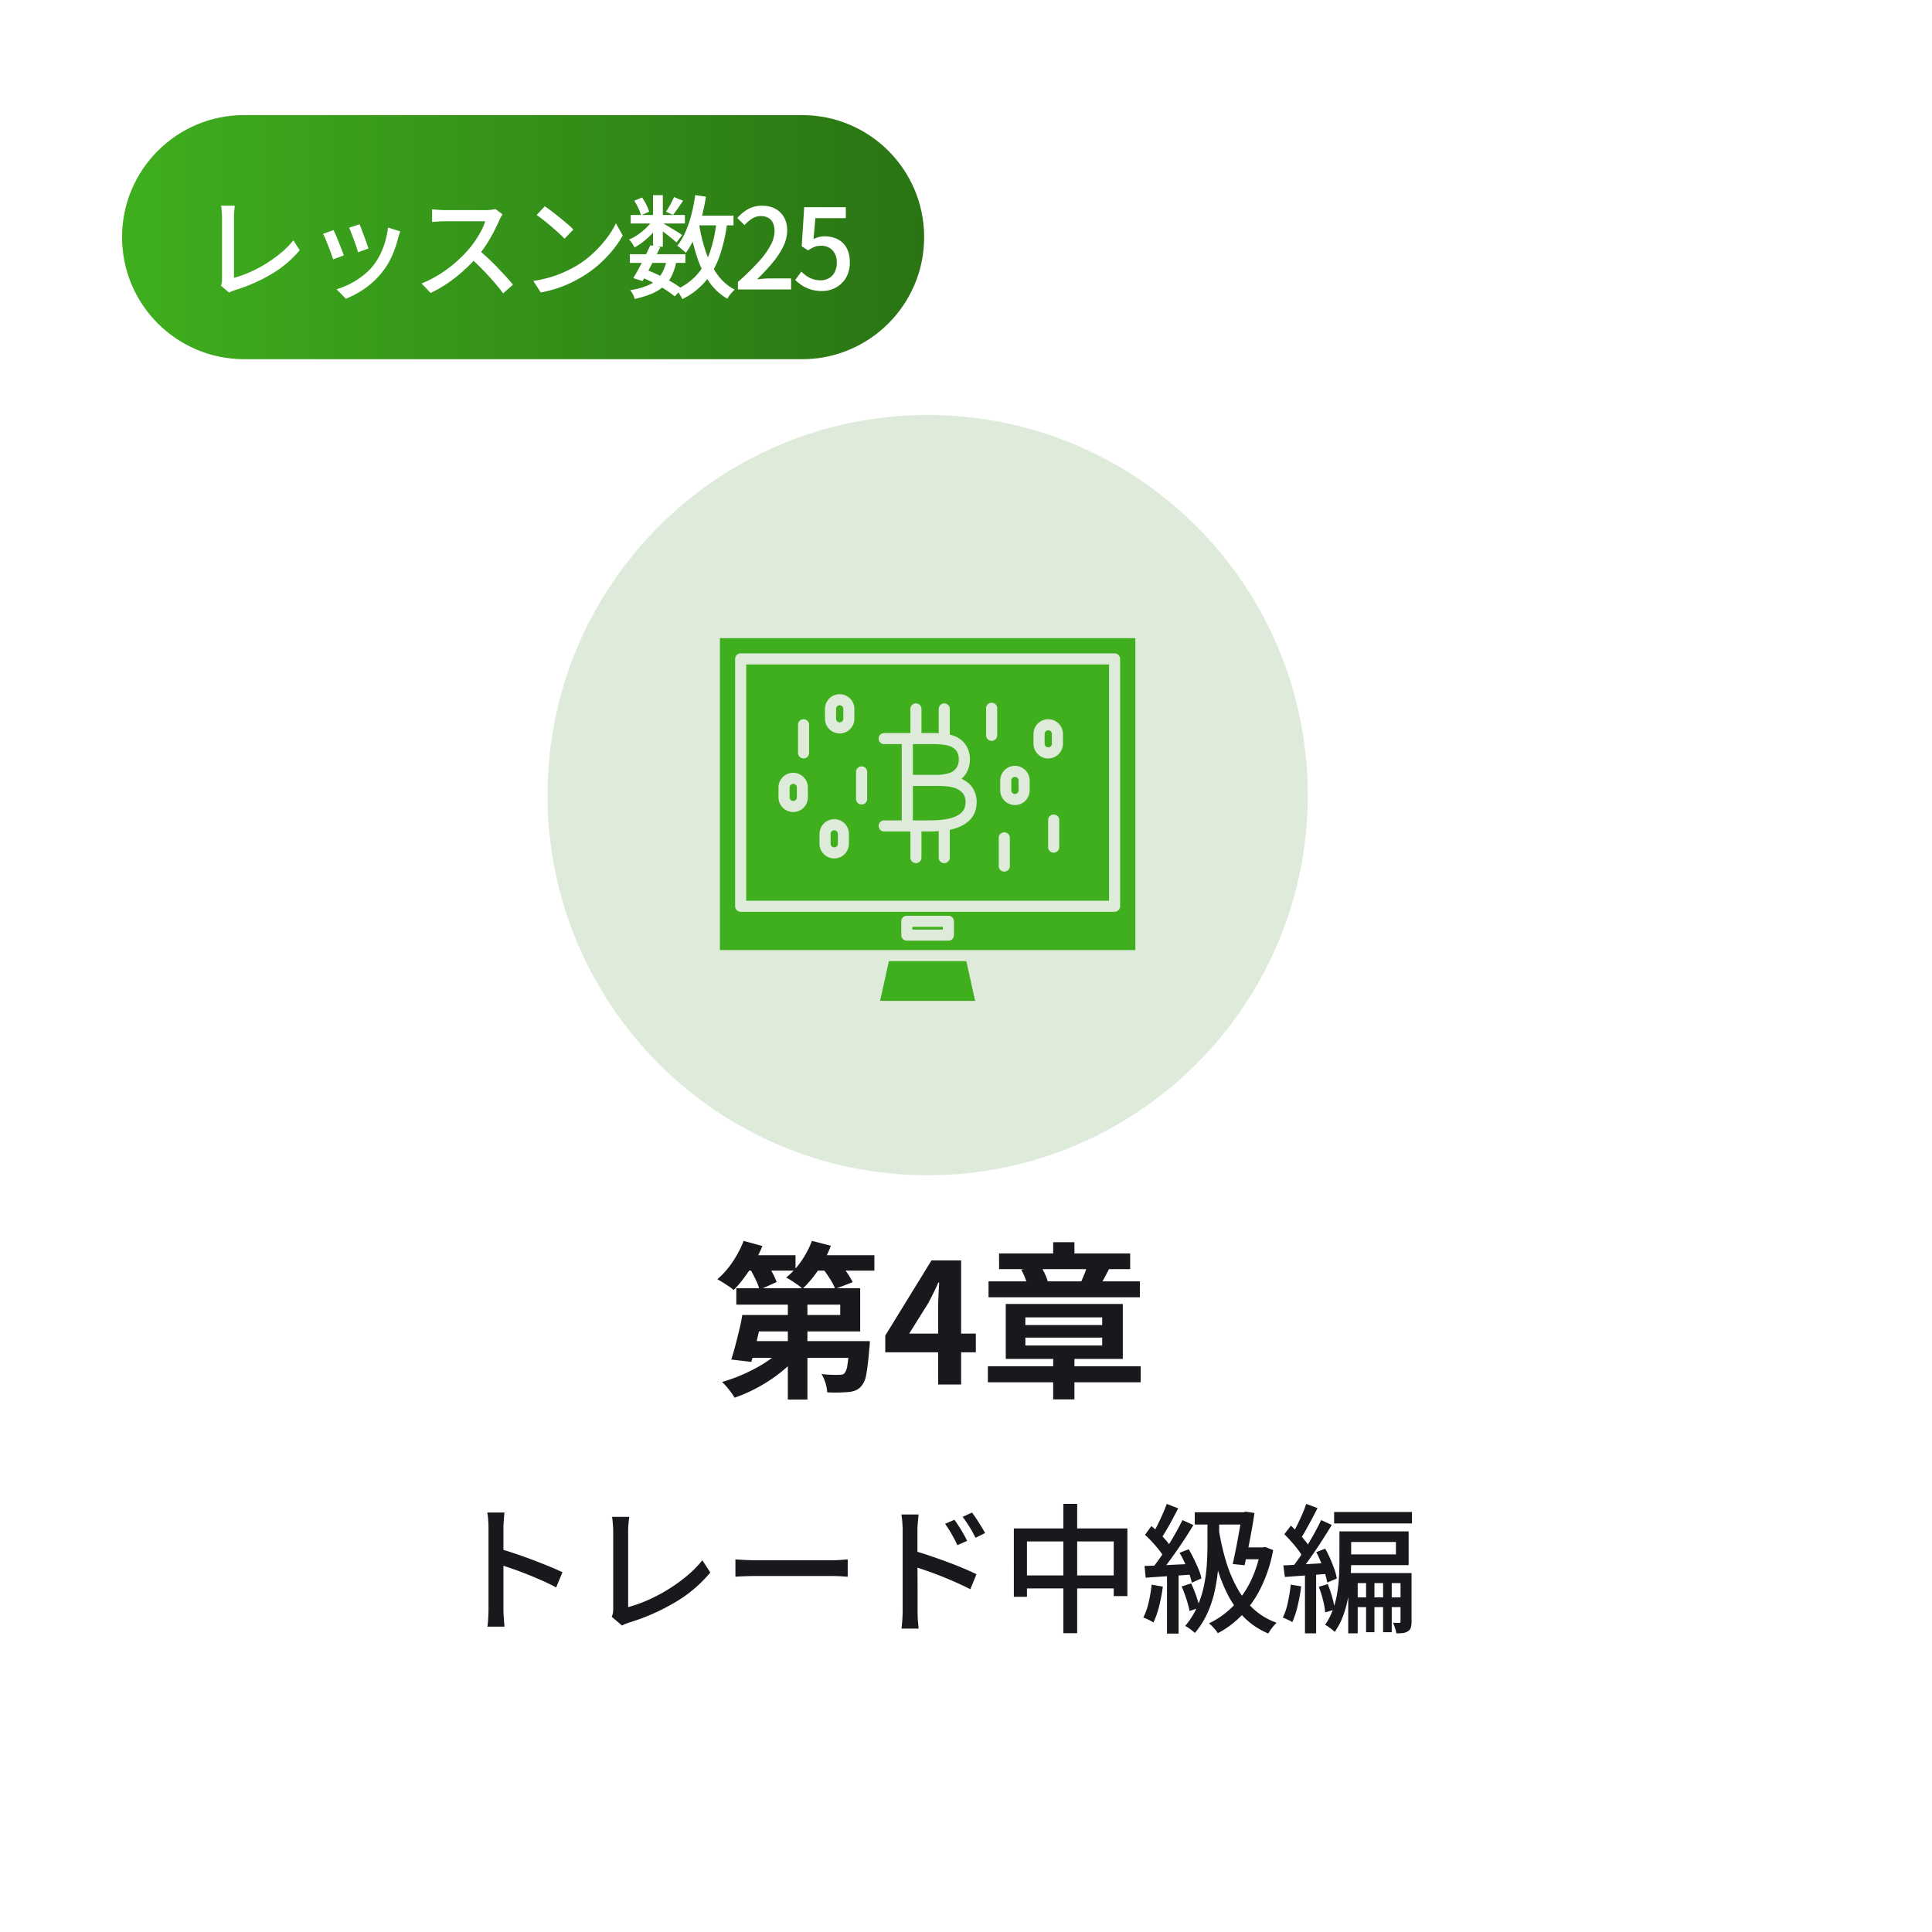 <?xml version="1.0" encoding="UTF-8"?>
<svg xmlns="http://www.w3.org/2000/svg" data-bbox="7.5 7.5 250 250" viewBox="0 0 277 277" height="277" width="277" data-type="ugc">
  <g>
    <defs>
      <linearGradient gradientUnits="objectBoundingBox" y2=".5" x2="1.468" y1=".5" id="0c76e00f-c6d1-4590-bd8d-c0ca886cbc4f">
        <stop stop-color="#3faf1e" offset="0"></stop>
        <stop stop-color="#20580f" offset="1"></stop>
      </linearGradient>
      <clipPath id="e4f413c0-fc03-43ad-8524-d84260ac21bb">
        <path fill="#40af1e" d="M59.566 0v52H0V0z"></path>
      </clipPath>
      <filter filterUnits="userSpaceOnUse" height="277" width="277" y="0" x="0" id="93366d3c-dcc1-4356-8f0c-ac173608de17">
        <feOffset dy="6" dx="6"></feOffset>
        <feGaussianBlur result="blur" stdDeviation="4.5"></feGaussianBlur>
        <feFlood flood-opacity=".447" flood-color="#ffffff"></feFlood>
        <feComposite in2="blur" operator="in"></feComposite>
        <feComposite in="SourceGraphic"></feComposite>
      </filter>
    </defs>
    <g filter="url(#93366d3c-dcc1-4356-8f0c-ac173608de17)">
      <path fill="#ffffff" d="M257.5 27.5v210c0 11.046-8.954 20-20 20h-210c-11.046 0-20-8.954-20-20v-210c0-11.046 8.954-20 20-20h210c11.046 0 20 8.954 20 20"></path>
    </g>
    <path fill="#19181c" d="M108.036 188.54h12.432v-1.488h-14.9V184.7h17.76v6.192h-15.292Zm-1.608 0h2.9q-.24 1.128-.516 2.352t-.552 2.352-.54 2.016l-2.88-.336q.288-.864.576-1.956t.564-2.244q.28-1.152.448-2.184m1.032 3.744h15.1v2.4h-15.82Zm14.352 0h2.9l-.012.384a4.5 4.5 0 0 1-.06.648q-.192 2.4-.432 3.672a3.4 3.4 0 0 1-.716 1.752 2.25 2.25 0 0 1-.828.612 3.5 3.5 0 0 1-1.02.228q-.5.048-1.32.072t-1.724-.024a5.3 5.3 0 0 0-.252-1.356 5.3 5.3 0 0 0-.564-1.26q.768.072 1.452.1t1.02 0a2.7 2.7 0 0 0 .48-.036.63.63 0 0 0 .336-.18 2.35 2.35 0 0 0 .428-1.216q.168-.972.312-3.036Zm-8.856-7.032h2.808v15.408h-2.808Zm-.576 7.9 2.232.984a16.4 16.4 0 0 1-1.872 1.94 21 21 0 0 1-2.28 1.752 23 23 0 0 1-2.52 1.464 22 22 0 0 1-2.616 1.1 8 8 0 0 0-.5-.756q-.312-.42-.66-.828a8 8 0 0 0-.636-.672 23 23 0 0 0 2.544-.888 25 25 0 0 0 2.448-1.176 19 19 0 0 0 2.172-1.392 11 11 0 0 0 1.688-1.532Zm-5.88-13.18h7.56v2.208h-7.56Zm9.552 0h9.312v2.208h-9.312Zm-9.432-2.064 2.688.744a18 18 0 0 1-1.164 2.34 25 25 0 0 1-1.44 2.184 16 16 0 0 1-1.524 1.788 4.5 4.5 0 0 0-.672-.528q-.432-.288-.876-.564t-.78-.468a11.7 11.7 0 0 0 2.172-2.46 15 15 0 0 0 1.596-3.036m9.792 0 2.712.7a16.3 16.3 0 0 1-1.776 3.432 16 16 0 0 1-2.28 2.736 5.3 5.3 0 0 0-.684-.552q-.444-.312-.888-.6a8 8 0 0 0-.78-.456 11 11 0 0 0 2.148-2.328 13.2 13.2 0 0 0 1.548-2.932m-9 3.792 2.28-.96a18 18 0 0 1 .96 1.572 10 10 0 0 1 .7 1.5l-2.448 1.1a8.7 8.7 0 0 0-.612-1.56q-.448-.908-.88-1.652m10.416 0 2.352-.864q.576.672 1.176 1.512a9 9 0 0 1 .888 1.488l-2.5.96a8.2 8.2 0 0 0-.792-1.512 18 18 0 0 0-1.124-1.584m16.68 16.8v-10.92q0-.768.048-1.836t.1-1.86h-.12q-.316.716-.676 1.44t-.744 1.464l-2.76 4.412h9.552v2.688h-12.984v-2.4l6.624-10.772h4.252V198.5Zm7.128-2.616h21.912v2.3h-21.912Zm9.364-1.992h3.048v6.744H151Zm-3.988-2.112v1.128h11.016v-1.128Zm0-2.9v1.1h11.016v-1.1Zm-2.812-1.924h16.78v7.872H144.2Zm-.96-7.248h18.796v2.256h-18.792Zm-1.508 4.008h21.7v2.28h-21.7ZM151 178.1h3.048v3.216H151Zm4.9 3.36 3.1.5q-.384.744-.72 1.368t-.624 1.08l-2.712-.5q.168-.36.348-.792t.348-.876q.16-.44.252-.78Zm-9.48.576 2.784-.48a7.7 7.7 0 0 1 .648 1.164 6 6 0 0 1 .408 1.164l-2.928.576a6 6 0 0 0-.336-1.176 9 9 0 0 0-.584-1.248ZM70.04 230.66V219.1q0-.48-.04-1.11a9 9 0 0 0-.14-1.13h2.46l-.09 1.1q-.05.62-.05 1.14v11.56q0 .32.02.78t.06.93.08.85h-2.46q.08-.52.12-1.25t.04-1.31m1.68-8.58q.98.28 2.2.69t2.46.88 2.36.93 1.9.84l-.9 2.18q-.84-.46-1.89-.93t-2.15-.91-2.13-.8-1.85-.62Zm15.98 9.72a2.1 2.1 0 0 0 .18-.55 3.6 3.6 0 0 0 .04-.57V219.5q0-.32-.03-.71t-.06-.74a3.3 3.3 0 0 0-.09-.57h2.48q-.06.44-.11.98t-.05 1.02v10.94a20 20 0 0 0 2.81-1 23 23 0 0 0 2.91-1.53 23.5 23.5 0 0 0 2.71-1.95 15.5 15.5 0 0 0 2.21-2.24l1.14 1.76a19.2 19.2 0 0 1-5.01 4.25 30 30 0 0 1-6.65 2.93q-.18.06-.45.16a4 4 0 0 0-.55.26Zm17.74-8.22.83.05q.49.03 1.06.05t1.09.02h10.88q.72 0 1.3-.05t.94-.07v2.48l-.96-.06q-.62-.04-1.28-.04h-10.88q-.82 0-1.64.03t-1.34.07Zm31.4-5.68q.28.38.62.91t.66 1.08.54 1.03l-1.4.62q-.26-.58-.54-1.09t-.58-1.01-.64-.96Zm2.52-1.04q.28.36.62.88t.68 1.07.58.99l-1.38.68q-.28-.58-.57-1.08t-.61-.98-.66-.94Zm-9.94 14.08v-11.56q0-.48-.05-1.11t-.13-1.13h2.46q-.04.48-.1 1.09t-.06 1.15v3.94q0 1.2.01 2.41t.01 2.29v2.92q0 .3.01.76t.06.94.07.86h-2.44q.06-.54.11-1.26t.05-1.3m1.68-8.58q.98.28 2.19.69t2.46.87 2.36.93 1.89.85l-.88 2.16q-.84-.44-1.89-.91t-2.15-.91-2.13-.8-1.85-.62Zm14.26-3.22h16.28v9.7h-1.96V221h-12.44v7.94h-1.88Zm.98 6.74h14.46v1.86h-14.46Zm6.12-10.26h1.98v18.54h-1.98Zm18.84 1.2h7.58v1.76h-7.58Zm6.8 0h.2l.28-.08 1.28.18q-.16 1.1-.39 2.4t-.5 2.62-.53 2.48l-1.7-.18q.2-.88.4-1.87t.38-1.98.33-1.86.25-1.49Zm.04 5.04h3.22v1.7h-3.72Zm2.6 0h.34l.32-.06 1.14.44a20.6 20.6 0 0 1-1.74 5.36 15.9 15.9 0 0 1-2.73 3.95 13.2 13.2 0 0 1-3.47 2.61 3 3 0 0 0-.35-.49q-.23-.27-.48-.53a2.3 2.3 0 0 0-.45-.38 12.5 12.5 0 0 0 3.33-2.33 13.5 13.5 0 0 0 2.55-3.5 16.6 16.6 0 0 0 1.54-4.69Zm-5.98-2.48a34 34 0 0 0 1.02 4.47 19.5 19.5 0 0 0 1.61 3.85 11.9 11.9 0 0 0 2.36 3.01 9.6 9.6 0 0 0 3.29 1.95 5 5 0 0 0-.43.45 7 7 0 0 0-.43.56q-.2.29-.34.53a10.6 10.6 0 0 1-3.38-2.22 13 13 0 0 1-2.4-3.29 22.2 22.2 0 0 1-1.63-4.19 41 41 0 0 1-1.05-4.92Zm-7.48-3.76 1.64.64q-.38.74-.81 1.55t-.86 1.54-.81 1.29l-1.28-.56a16 16 0 0 0 .77-1.38q.39-.78.75-1.59t.6-1.49m2.26 2.32 1.56.72q-.68 1.14-1.52 2.4t-1.69 2.43-1.61 2.05l-1.14-.62q.56-.68 1.17-1.55t1.2-1.81 1.11-1.88.92-1.74m-5.38 2.12.92-1.26q.56.46 1.12 1.01t1.03 1.1a6.6 6.6 0 0 1 .73 1.01l-1 1.44a9 9 0 0 0-.72-1.05q-.46-.59-1-1.18a15 15 0 0 0-1.08-1.07m4.96 2.58 1.3-.52q.4.66.77 1.42t.66 1.47a7.5 7.5 0 0 1 .41 1.29l-1.38.62a10 10 0 0 0-.39-1.32q-.27-.74-.62-1.52a13 13 0 0 0-.75-1.44m-5.02 1.88q1.34-.04 3.21-.13t3.83-.17l-.02 1.52-3.64.24q-1.8.12-3.22.22Zm5.32 2.94 1.36-.44a18 18 0 0 1 .72 1.78 17 17 0 0 1 .5 1.68l-1.44.5a15 15 0 0 0-.46-1.71 19 19 0 0 0-.68-1.81m-4.3-.26 1.6.28a23 23 0 0 1-.53 2.8 12.7 12.7 0 0 1-.81 2.34q-.16-.1-.42-.24t-.55-.27a4 4 0 0 0-.49-.19 9.2 9.2 0 0 0 .77-2.18 22 22 0 0 0 .43-2.54m2.2-1.9h1.66v8.92h-1.66Zm5.8-7.36h1.68v3.62q0 1.36-.12 2.97a27 27 0 0 1-.46 3.3 16.3 16.3 0 0 1-1.04 3.3 12.2 12.2 0 0 1-1.86 2.99q-.16-.14-.41-.34t-.51-.38a3 3 0 0 0-.48-.28 11.3 11.3 0 0 0 1.75-2.79 15 15 0 0 0 .96-3.04 22 22 0 0 0 .4-3.03q.09-1.48.09-2.7Zm22.74 8.1h1.2v7.98h-1.2Zm2.44 0h1.24v7.98h-1.24Zm-7.02-9.26h11.16v1.64h-11.16Zm2.68 12.24h7.72v1.4h-7.72Zm-1.92-9.46h1.68v4.3q0 1.12-.09 2.42a26 26 0 0 1-.33 2.67 15.6 15.6 0 0 1-.71 2.66 10 10 0 0 1-1.23 2.37 3 3 0 0 0-.4-.36q-.26-.2-.52-.39a2.2 2.2 0 0 0-.46-.27 9.2 9.2 0 0 0 1.12-2.16 13.3 13.3 0 0 0 .62-2.38 22 22 0 0 0 .26-2.39q.06-1.17.06-2.19Zm.72 0h9.2v4.84h-9.2v-1.54h7.38v-1.78h-7.38Zm.54 5.98h8.52v1.44h-7.16v7.2h-1.36Zm7.5 0h1.58v6.96a3 3 0 0 1-.1.84.93.93 0 0 1-.42.54 1.6 1.6 0 0 1-.7.25 8 8 0 0 1-.96.05 3.7 3.7 0 0 0-.19-.77q-.15-.43-.29-.75.32.02.56.02h.36q.16 0 .16-.22Zm-13.52-9.92 1.62.6q-.38.76-.81 1.56t-.84 1.54-.79 1.32l-1.26-.54q.36-.58.75-1.37t.75-1.61.58-1.5m2.14 2.32 1.52.7q-.68 1.12-1.48 2.36t-1.61 2.39-1.55 2.01l-1.1-.6q.54-.66 1.12-1.51t1.15-1.78 1.07-1.85.88-1.72m-5.28 2.02.94-1.22q.52.48 1.07 1.06t1 1.14a6.4 6.4 0 0 1 .69 1.02l-1 1.4a6.7 6.7 0 0 0-.68-1.09q-.44-.59-.98-1.2t-1.04-1.11m4.58 2.58 1.28-.5a15 15 0 0 1 .72 1.44q.34.78.6 1.52a7 7 0 0 1 .34 1.32l-1.36.58a11 11 0 0 0-.34-1.32q-.24-.76-.56-1.56a15 15 0 0 0-.68-1.48m-4.72 1.9q1.26-.06 2.98-.16t3.52-.2l.02 1.56-3.34.24q-1.66.12-2.96.22Zm5.08 3.06 1.28-.38a16 16 0 0 1 .64 1.87 13 13 0 0 1 .38 1.77l-1.38.42a11 11 0 0 0-.32-1.79 15 15 0 0 0-.6-1.89m-4.02-.3 1.5.24a26 26 0 0 1-.51 2.8 13 13 0 0 1-.77 2.34 1.8 1.8 0 0 0-.4-.24l-.52-.24a4 4 0 0 0-.44-.18 9.2 9.2 0 0 0 .73-2.18 25 25 0 0 0 .41-2.54m2.04-1.96h1.6v8.94h-1.6Z"></path>
    <g>
      <path opacity=".194" fill="#559741" d="M187.5 114c0 30.1-24.4 54.5-54.5 54.5S78.5 144.1 78.5 114s24.4-54.5 54.5-54.5 54.5 24.4 54.5 54.5"></path>
      <g>
        <g clip-path="url(#e4f413c0-fc03-43ad-8524-d84260ac21bb)" transform="translate(103.217 91.5)">
          <path fill="#40af1e" d="M47.075 15.655a.524.524 0 0 0 .52-.52v-1.407a.52.52 0 0 0-1.04 0v1.407a.524.524 0 0 0 .52.52"></path>
          <path fill="#40af1e" d="M32.977 19.303a1.9 1.9 0 0 0 .971-.767 2.23 2.23 0 0 0 .3-1.181 2.13 2.13 0 0 0-.336-1.2 2.05 2.05 0 0 0-1.166-.74 5 5 0 0 0-.935-.168 14 14 0 0 0-1.465-.058h-2.682v4.405h3.031a6.3 6.3 0 0 0 2.279-.289"></path>
          <path fill="#40af1e" d="M16.392 29.988a.524.524 0 0 0 .52-.52v-1.407a.52.52 0 0 0-1.04 0v1.407a.524.524 0 0 0 .52.52"></path>
          <path fill="#40af1e" d="M17.174 12.068a.52.52 0 0 0 .52-.52v-1.407a.52.52 0 0 0-1.04 0v1.407a.52.52 0 0 0 .52.52"></path>
          <path fill="#40af1e" d="M31.486 26.066a8 8 0 0 0 1.244-.179 5 5 0 0 0 1.282-.439 2.6 2.6 0 0 0 .735-.562 1.6 1.6 0 0 0 .357-.609 2.7 2.7 0 0 0 .121-.809 2 2 0 0 0-.384-1.22 2.5 2.5 0 0 0-1.281-.8 5 5 0 0 0-1.018-.2 16 16 0 0 0-1.654-.068h-3.224v4.944h1.979c.714 0 1.334-.021 1.843-.058"></path>
          <path fill="#40af1e" d="M3.77 37.643h52.021V3.767H3.77Zm44.882-7.608a.8.8 0 0 1-1.591 0v-4.038a.8.8 0 0 1 1.591 0Zm-3.687-16.308a2.108 2.108 0 0 1 4.216 0v1.407a2.108 2.108 0 1 1-4.216 0Zm-4.773 6.684a2.108 2.108 0 1 1 4.216 0v1.407a2.108 2.108 0 0 1-4.216 0Zm-.215 8.138a.8.8 0 0 1 1.591 0v4.032a.8.8 0 1 1-1.591 0ZM38.165 9.968a.8.8 0 0 1 1.591 0v4.038a.8.8 0 0 1-1.591 0Zm-14.613 5.219a.793.793 0 1 1 0-1.586h3.759v-3.46a.793.793 0 1 1 1.586 0v3.46h1.455c.373 0 .709.01 1.019.026v-3.486a.793.793 0 1 1 1.586 0v3.691c.084.021.173.037.252.058a3.58 3.58 0 0 1 2.032 1.4 3.7 3.7 0 0 1 .6 2.069 3.9 3.9 0 0 1-.515 1.985 3 3 0 0 1-.7.814 3.7 3.7 0 0 1 1.491 1.145 3.6 3.6 0 0 1 .693 2.174 4.4 4.4 0 0 1-.194 1.286 3.3 3.3 0 0 1-.683 1.192 4.4 4.4 0 0 1-1.166.893 6.3 6.3 0 0 1-1.685.593l-.126.021v4a.793.793 0 1 1-1.586 0v-3.8c-.5.032-1.071.047-1.733.047h-.74v3.749a.793.793 0 1 1-1.586 0v-3.749h-3.759a.793.793 0 0 1 0-1.586h2.52V15.187Zm-4.032 3.906a.8.8 0 0 1 1.591 0v4.038a.8.8 0 0 1-1.591 0Zm-4.456-8.952a2.108 2.108 0 0 1 4.216 0v1.408a2.108 2.108 0 1 1-4.216 0Zm-.782 17.92a2.108 2.108 0 1 1 4.216 0v1.407a2.108 2.108 0 0 1-4.216 0Zm-3.083-15.647a.793.793 0 0 1 1.586 0v4.035a.793.793 0 1 1-1.586 0Zm-2.8 8.994a2.108 2.108 0 0 1 4.216 0v1.407a2.108 2.108 0 1 1-4.216 0Z"></path>
          <path fill="#40af1e" d="M59.566-.003H0V44.72h59.566ZM33.555 42.573a.79.79 0 0 1-.793.793H26.8a.79.79 0 0 1-.793-.793v-1.985a.79.79 0 0 1 .793-.791h5.959a.79.79 0 0 1 .793.793Zm23.826-4.137a.8.8 0 0 1-.793.793H2.982a.8.8 0 0 1-.8-.793V2.974a.8.8 0 0 1 .8-.8h53.607a.8.8 0 0 1 .793.8Z"></path>
          <path fill="#40af1e" d="m24.226 46.307-1.26 5.691h13.626l-1.256-5.691Z"></path>
          <path fill="#40af1e" d="M31.964 41.384v.399h-4.368v-.399z"></path>
          <path fill="#40af1e" d="M42.297 22.333a.52.52 0 0 0 .523-.52v-1.407a.52.52 0 0 0-1.04 0v1.407a.52.52 0 0 0 .52.52"></path>
          <path fill="#40af1e" d="M10.512 23.336a.524.524 0 0 0 .52-.52V21.41a.52.52 0 1 0-1.04 0v1.406a.52.52 0 0 0 .52.52"></path>
        </g>
      </g>
    </g>
    <g>
      <path fill="url(#0c76e00f-c6d1-4590-bd8d-c0ca886cbc4f)" transform="translate(17.5 16.5)" d="M115 17.5c0 9.665-7.835 17.5-17.5 17.5h-80C7.835 35 0 27.165 0 17.5S7.835 0 17.5 0h80c9.665 0 17.5 7.835 17.5 17.5"></path>
      <path fill="#ffffff" d="M31.66 40.94a1.7 1.7 0 0 0 .14-.44 3 3 0 0 0 .032-.456V31.1q0-.256-.024-.568t-.048-.592a2.6 2.6 0 0 0-.072-.456h1.984q-.048.352-.088.784t-.04.816v8.752a16 16 0 0 0 2.248-.8 18.4 18.4 0 0 0 2.328-1.224 19 19 0 0 0 2.168-1.56 12.4 12.4 0 0 0 1.772-1.792l.912 1.408a15.3 15.3 0 0 1-4.008 3.4 24 24 0 0 1-5.32 2.344q-.144.048-.36.128a3 3 0 0 0-.44.208Zm19.888-8.784q.112.24.288.712l.376 1.008q.2.536.368 1.016t.248.736l-1.5.544a8 8 0 0 0-.224-.76q-.16-.472-.352-.992t-.376-1-.328-.768Zm5.84 1.024q-.112.3-.184.528t-.12.416a16 16 0 0 1-.856 2.512 10.7 10.7 0 0 1-1.384 2.32 11.5 11.5 0 0 1-2.5 2.376 13.4 13.4 0 0 1-2.76 1.5l-1.328-1.36a11 11 0 0 0 1.856-.736 12 12 0 0 0 1.844-1.156 8.7 8.7 0 0 0 1.544-1.488 9.3 9.3 0 0 0 .992-1.576 11 11 0 0 0 .736-1.888 12 12 0 0 0 .4-2.008Zm-9.568-.192q.144.272.344.744t.416 1.016.408 1.04.3.832l-1.52.56q-.1-.3-.288-.824t-.408-1.08q-.216-.56-.416-1.032a6 6 0 0 0-.344-.712Zm24.24-2.256a2.4 2.4 0 0 0-.24.368 4 4 0 0 0-.224.464q-.336.768-.824 1.712a21 21 0 0 1-1.1 1.88 16 16 0 0 1-1.292 1.704 23 23 0 0 1-1.944 1.968 21 21 0 0 1-2.248 1.772A17.5 17.5 0 0 1 61.74 42l-1.3-1.36a15.5 15.5 0 0 0 2.5-1.264 18 18 0 0 0 2.26-1.652 19 19 0 0 0 1.82-1.776 14 14 0 0 0 1.056-1.348 15 15 0 0 0 .912-1.5 7 7 0 0 0 .576-1.376h-5.872q-.3 0-.664.024t-.656.048q-.3.024-.424.024v-1.808q.16.016.48.04l.672.048q.352.024.592.024h5.936a6 6 0 0 0 .816-.048 4 4 0 0 0 .576-.112ZM68.588 35.8q.64.528 1.344 1.184t1.376 1.356 1.256 1.336.984 1.136L72.14 42.06q-.592-.8-1.36-1.68t-1.632-1.768-1.728-1.656Zm9.52-6.224q.432.288.992.712t1.144.9q.584.48 1.112.928a9 9 0 0 1 .848.8L80.94 34.22q-.3-.32-.8-.776t-1.064-.944q-.568-.488-1.128-.928t-1.008-.744ZM76.46 40.284a18 18 0 0 0 2.48-.552 16 16 0 0 0 2.088-.784 18 18 0 0 0 1.72-.9 14.2 14.2 0 0 0 2.36-1.808 17 17 0 0 0 1.9-2.112 12 12 0 0 0 1.3-2.112l.976 1.744a14.5 14.5 0 0 1-1.416 2.08 17.4 17.4 0 0 1-1.9 1.992 16 16 0 0 1-2.3 1.72 20 20 0 0 1-1.752.96 17 17 0 0 1-2.056.828 17 17 0 0 1-2.328.592Zm13.84-3.84h7.968v1.248H90.3Zm.128-5.616H98.2v1.216h-7.772Zm2.816 4.336 1.408.3q-.384.8-.832 1.68t-.88 1.7q-.432.816-.816 1.456l-1.324-.432q.368-.608.808-1.416t.864-1.672q.42-.864.772-1.616m2.336 2.08 1.408.16a8.4 8.4 0 0 1-.656 2.096 4.9 4.9 0 0 1-1.152 1.536 6.4 6.4 0 0 1-1.752 1.08 13.6 13.6 0 0 1-2.44.744 2.5 2.5 0 0 0-.248-.672 3 3 0 0 0-.392-.588 10 10 0 0 0 2.712-.76 4.07 4.07 0 0 0 1.664-1.384 5.85 5.85 0 0 0 .856-2.212m1.056-8.992 1.3.528q-.368.544-.744 1.088t-.7.944l-1.008-.464a11 11 0 0 0 .632-1.032 11 11 0 0 0 .52-1.064m-3.008-.272h1.408v7.392h-1.408Zm-2.688.8 1.12-.464a8 8 0 0 1 .616 1.048 5.6 5.6 0 0 1 .392.984l-1.168.528a5 5 0 0 0-.368-1.016 9 9 0 0 0-.592-1.08m2.736 2.62.992.592a9 9 0 0 1-1 1.32 11 11 0 0 1-1.3 1.224 10 10 0 0 1-1.384.944 6 6 0 0 0-.352-.592 3 3 0 0 0-.448-.544 6.8 6.8 0 0 0 1.336-.736 9 9 0 0 0 1.232-1.04 6.2 6.2 0 0 0 .924-1.168m1.216.512q.208.112.616.36t.88.528.864.528.552.376l-.816 1.056q-.208-.192-.576-.5t-.792-.632q-.424-.328-.816-.624t-.648-.472Zm4.5-.992h5.776v1.392h-5.78Zm.288-2.944 1.536.224a30 30 0 0 1-.656 3.088 19 19 0 0 1-.96 2.752 11.4 11.4 0 0 1-1.28 2.224 2.5 2.5 0 0 0-.336-.336q-.224-.192-.464-.392a4 4 0 0 0-.416-.312 8.5 8.5 0 0 0 1.184-1.992 17 17 0 0 0 .848-2.488 23 23 0 0 0 .54-2.764Zm3.056 3.776 1.536.144a24 24 0 0 1-1.112 4.848 11.4 11.4 0 0 1-2.032 3.608 10.5 10.5 0 0 1-3.3 2.536 2.6 2.6 0 0 0-.228-.436q-.16-.264-.336-.52a3 3 0 0 0-.32-.4 9.1 9.1 0 0 0 3.032-2.2 9.5 9.5 0 0 0 1.824-3.224 21 21 0 0 0 .932-4.352Zm-2.512.336a24 24 0 0 0 .968 3.992 12.2 12.2 0 0 0 1.648 3.264 7.2 7.2 0 0 0 2.5 2.188 3.6 3.6 0 0 0-.384.376q-.208.232-.384.472t-.3.448a8.2 8.2 0 0 1-2.64-2.472 14 14 0 0 1-1.72-3.584 30.5 30.5 0 0 1-1.064-4.456Zm-8.276 7.668.816-1.04q.944.368 1.888.824t1.752.944a15 15 0 0 1 1.368.92l-1.04 1.088a13 13 0 0 0-1.3-.944q-.768-.5-1.664-.96a20 20 0 0 0-1.82-.832M105.8 41.5v-1.072a39 39 0 0 0 2.912-2.84 12 12 0 0 0 1.756-2.388 4.45 4.45 0 0 0 .584-2.064 2.8 2.8 0 0 0-.216-1.136 1.6 1.6 0 0 0-.656-.752 2.13 2.13 0 0 0-1.112-.264 2.27 2.27 0 0 0-1.264.376 5.2 5.2 0 0 0-1.056.92l-1.04-1.024a6.2 6.2 0 0 1 1.592-1.3 4.1 4.1 0 0 1 2.008-.456 3.8 3.8 0 0 1 1.872.44 3.1 3.1 0 0 1 1.24 1.232 3.8 3.8 0 0 1 .44 1.864 5.25 5.25 0 0 1-.56 2.3 11.6 11.6 0 0 1-1.536 2.336 29 29 0 0 1-2.224 2.372q.464-.048.984-.088t.936-.04h2.96V41.5Zm12.068.224a5.5 5.5 0 0 1-1.632-.224 4.8 4.8 0 0 1-1.264-.592 7 7 0 0 1-.96-.768l.88-1.2a5.5 5.5 0 0 0 .736.616 3.7 3.7 0 0 0 .9.456 3.4 3.4 0 0 0 1.128.176 2.4 2.4 0 0 0 1.184-.3 2.1 2.1 0 0 0 .832-.864 2.8 2.8 0 0 0 .3-1.352 2.48 2.48 0 0 0-.616-1.792 2.15 2.15 0 0 0-1.624-.64 2.6 2.6 0 0 0-.96.16 5.3 5.3 0 0 0-.912.5l-.912-.592.352-5.6h5.968v1.568h-4.36l-.272 3.008a4 4 0 0 1 .768-.3 3.2 3.2 0 0 1 .848-.1 4.05 4.05 0 0 1 1.808.4 3 3 0 0 1 1.3 1.224 4.2 4.2 0 0 1 .48 2.12 4.2 4.2 0 0 1-.56 2.216 3.76 3.76 0 0 1-1.464 1.4 4.1 4.1 0 0 1-1.948.48"></path>
    </g>
  </g>
</svg>
